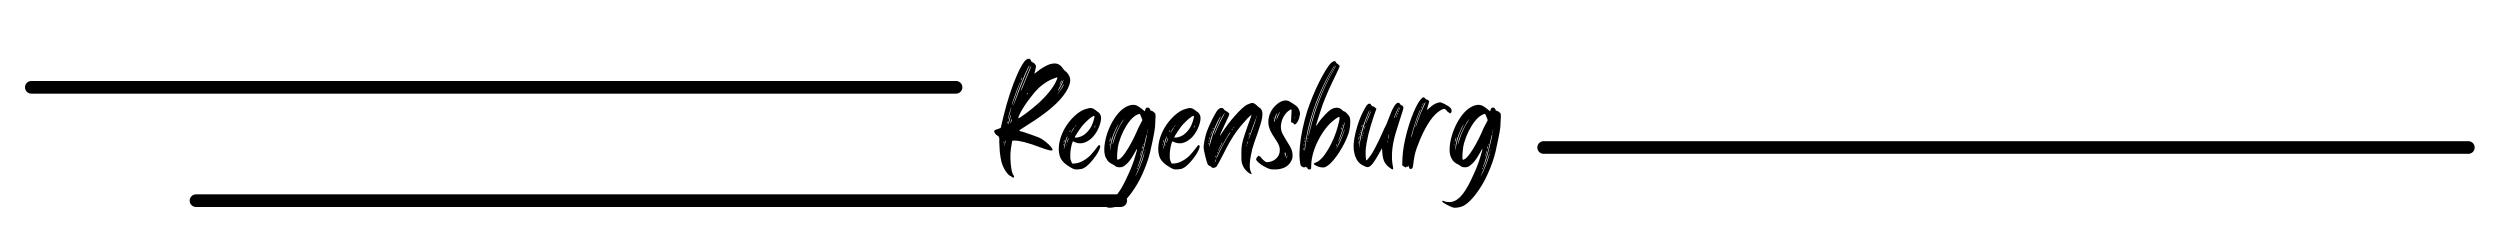<svg xmlns="http://www.w3.org/2000/svg" xmlns:xlink="http://www.w3.org/1999/xlink" width="7559" zoomAndPan="magnify" viewBox="0 0 5669.25 567" height="756" preserveAspectRatio="xMidYMid meet" version="1.0"><defs><g/><clipPath id="90e683fbb2"><path d="M 56.684 183.66 L 2182.461 183.66 L 2182.461 212.371 L 56.684 212.371 Z M 56.684 183.66 " clip-rule="nonzero"/></clipPath><clipPath id="ca487257a2"><path d="M 71.039 183.66 L 2168.035 183.66 C 2175.961 183.66 2182.387 190.086 2182.387 198.016 C 2182.387 205.941 2175.961 212.371 2168.035 212.371 L 71.039 212.371 C 63.113 212.371 56.684 205.941 56.684 198.016 C 56.684 190.086 63.113 183.66 71.039 183.66 Z M 71.039 183.66 " clip-rule="nonzero"/></clipPath><clipPath id="72d5034551"><path d="M 3486.152 320.133 L 5611.93 320.133 L 5611.93 348.844 L 3486.152 348.844 Z M 3486.152 320.133 " clip-rule="nonzero"/></clipPath><clipPath id="e12d6fa32f"><path d="M 3500.508 320.133 L 5597.5 320.133 C 5605.43 320.133 5611.855 326.559 5611.855 334.488 C 5611.855 342.418 5605.43 348.844 5597.5 348.844 L 3500.508 348.844 C 3492.578 348.844 3486.152 342.418 3486.152 334.488 C 3486.152 326.559 3492.578 320.133 3500.508 320.133 Z M 3500.508 320.133 " clip-rule="nonzero"/></clipPath><clipPath id="3ce71a454e"><path d="M 430.121 440.68 L 2555.898 440.68 L 2555.898 469.391 L 430.121 469.391 Z M 430.121 440.68 " clip-rule="nonzero"/></clipPath><clipPath id="0dcbc570da"><path d="M 444.477 440.68 L 2541.469 440.68 C 2549.398 440.68 2555.824 447.109 2555.824 455.035 C 2555.824 462.965 2549.398 469.391 2541.469 469.391 L 444.477 469.391 C 436.547 469.391 430.121 462.965 430.121 455.035 C 430.121 447.109 436.547 440.68 444.477 440.68 Z M 444.477 440.68 " clip-rule="nonzero"/></clipPath></defs><g clip-path="url(#90e683fbb2)"><g clip-path="url(#ca487257a2)"><path fill="#000000" d="M 56.684 183.66 L 2182.352 183.66 L 2182.352 212.371 L 56.684 212.371 Z M 56.684 183.66 " fill-opacity="1" fill-rule="nonzero"/></g></g><g fill="#000000" fill-opacity="1"><g transform="translate(2256.971, 380.828)"><g><path d="M 73.781 -97.875 C 64.145 -91.852 58.32 -88.086 56.312 -86.578 C 54.312 -85.078 54.016 -84.125 55.422 -83.719 C 57.023 -83.52 59.832 -82.77 63.844 -81.469 C 67.863 -80.164 72.281 -78.66 77.094 -76.953 C 81.914 -75.242 86.484 -73.633 90.797 -72.125 C 95.117 -70.625 98.285 -69.367 100.297 -68.359 C 103.305 -66.953 106.617 -64.941 110.234 -62.328 C 113.848 -59.723 117.207 -56.961 120.312 -54.047 C 123.426 -51.141 125.883 -48.43 127.688 -45.922 C 129.5 -43.41 130.207 -41.656 129.812 -40.656 C 128.602 -38.051 119.363 -40.062 102.094 -46.688 C 88.445 -51.906 76.5 -55.816 66.25 -58.422 C 56.008 -61.035 48.18 -62.242 42.766 -62.047 L 38.547 -61.734 L 37.047 -53.609 C 36.242 -48.785 35.641 -44.867 35.234 -41.859 C 34.836 -38.848 34.586 -35.938 34.484 -33.125 C 34.379 -30.312 34.328 -26.598 34.328 -21.984 C 34.535 -13.754 35.238 -5.926 36.438 1.5 C 37.645 8.938 39.254 13.859 41.266 16.266 C 42.672 18.273 43.07 19.781 42.469 20.781 C 41.664 21.582 40.961 21.984 40.359 21.984 C 39.754 21.984 38.648 21.281 37.047 19.875 C 36.242 19.27 35.441 18.719 34.641 18.219 C 33.836 17.719 33.234 17.469 32.828 17.469 C 32.023 17.469 30.266 15.859 27.547 12.641 C 24.836 9.43 22.484 6.02 20.484 2.406 C 17.473 -3.207 15.266 -8.828 13.859 -14.453 C 12.453 -20.078 11.242 -27.609 10.234 -37.047 C 10.035 -41.66 9.785 -46.227 9.484 -50.75 C 9.18 -55.27 9.031 -58.332 9.031 -59.938 C 9.438 -64.145 9.285 -67.254 8.578 -69.266 C 7.879 -71.273 6.426 -72.781 4.219 -73.781 C 2.207 -74.789 0.551 -76.398 -0.75 -78.609 C -2.051 -80.816 -2.602 -82.625 -2.406 -84.031 C -2.008 -85.227 -0.805 -86.129 1.203 -86.734 C 2.004 -86.93 3.109 -87.281 4.516 -87.781 C 5.922 -88.289 7.125 -88.742 8.125 -89.141 L 12.344 -90.656 L 18.062 -114.75 C 22.488 -133.219 27.461 -150.883 32.984 -167.75 C 38.504 -184.613 44.176 -199.52 50 -212.469 C 55.82 -225.426 61.141 -235.016 65.953 -241.234 C 69.367 -245.254 72.484 -247.414 75.297 -247.719 C 78.109 -248.02 80.016 -246.461 81.016 -243.047 C 81.816 -241.035 82.422 -240.234 82.828 -240.641 C 83.629 -241.441 84.031 -241.238 84.031 -240.031 C 84.031 -239.227 84.531 -238.828 85.531 -238.828 C 86.531 -239.023 87.883 -238.07 89.594 -235.969 C 91.301 -233.863 92.254 -232.207 92.453 -231 C 92.453 -230.395 92.25 -229.188 91.844 -227.375 C 91.445 -225.57 91.051 -223.566 90.656 -221.359 C 90.051 -219.348 89.547 -217.641 89.141 -216.234 C 88.742 -214.836 88.645 -214.035 88.844 -213.828 C 88.844 -213.828 89.441 -214.227 90.641 -215.031 C 91.848 -215.832 93.156 -216.836 94.562 -218.047 C 98.582 -221.461 103.398 -224.828 109.016 -228.141 C 114.641 -231.453 119.258 -233.707 122.875 -234.906 C 129.906 -237.125 135.828 -237.531 140.641 -236.125 C 145.461 -234.719 149.781 -231.102 153.594 -225.281 C 154.395 -224.07 155.348 -222.863 156.453 -221.656 C 157.555 -220.457 158.508 -219.656 159.312 -219.25 C 161.52 -217.844 163.781 -215.234 166.094 -211.422 C 168.406 -207.609 169.66 -204.395 169.859 -201.781 C 170.66 -193.551 167.395 -183.66 160.062 -172.109 C 152.738 -160.566 142.25 -148.973 128.594 -137.328 C 121.77 -131.305 113.438 -124.781 103.594 -117.75 C 93.758 -110.727 83.82 -104.102 73.781 -97.875 Z M 18.969 -56.625 C 19.57 -57.227 19.473 -58.031 18.672 -59.031 C 18.266 -60.238 18.062 -59.938 18.062 -58.125 C 18.469 -56.914 18.77 -56.414 18.969 -56.625 Z M 22.281 -55.109 C 22.488 -56.922 22.691 -58.531 22.891 -59.938 C 23.086 -61.344 23.188 -62.145 23.188 -62.344 C 23.188 -62.539 23.086 -62.586 22.891 -62.484 C 22.691 -62.391 22.488 -62.141 22.281 -61.734 C 22.082 -61.535 21.883 -60.68 21.688 -59.172 C 21.488 -57.672 21.391 -56.117 21.391 -54.516 L 21.078 -48.484 Z M 154.203 -186.422 C 155.398 -189.234 155.75 -190.438 155.25 -190.031 C 154.75 -189.633 153.598 -187.727 151.797 -184.312 C 150.984 -182.707 149.625 -180.445 147.719 -177.531 C 145.812 -174.625 144.055 -171.969 142.453 -169.562 C 140.242 -166.344 139.289 -164.938 139.594 -165.344 C 139.895 -165.75 141.551 -167.859 144.562 -171.672 C 146.77 -174.68 148.879 -177.641 150.891 -180.547 C 152.898 -183.461 154.004 -185.422 154.203 -186.422 Z M 147.578 -193.047 C 146.172 -189.641 145.617 -187.883 145.922 -187.781 C 146.223 -187.676 147.078 -189.332 148.484 -192.75 C 150.285 -195.758 150.883 -197.566 150.281 -198.172 C 149.883 -198.566 148.984 -196.859 147.578 -193.047 Z M 152.094 -195.453 C 151.289 -193.848 150.188 -191.539 148.781 -188.531 C 147.375 -185.52 145.969 -182.91 144.562 -180.703 C 142.957 -177.492 142.004 -175.535 141.703 -174.828 C 141.398 -174.129 141.852 -174.484 143.062 -175.891 C 143.863 -176.891 144.969 -178.539 146.375 -180.844 C 147.781 -183.156 148.984 -185.414 149.984 -187.625 C 152.598 -192.445 154.102 -196.16 154.5 -198.766 C 154.695 -199.773 154.547 -199.926 154.047 -199.219 C 153.547 -198.52 152.895 -197.266 152.094 -195.453 Z M 117.766 -195.766 C 110.734 -191.547 104.457 -186.875 98.938 -181.75 C 93.414 -176.633 87.344 -169.66 80.719 -160.828 C 75.5 -154.203 70.676 -147.523 66.25 -140.797 C 61.832 -134.066 58.367 -128.141 55.859 -123.016 C 53.359 -117.898 52.109 -114.441 52.109 -112.641 C 52.109 -112.035 53.766 -112.785 57.078 -114.891 C 60.391 -117.004 64.453 -119.867 69.266 -123.484 C 74.086 -127.098 79.055 -130.961 84.172 -135.078 C 89.297 -139.191 93.766 -142.957 97.578 -146.375 C 107.816 -155.812 116.551 -165.098 123.781 -174.234 C 131.008 -183.367 136.227 -191.953 139.438 -199.984 C 140.844 -202.992 141.348 -204.695 140.953 -205.094 C 140.547 -205.5 139.035 -205.25 136.422 -204.344 C 133.816 -203.438 130.805 -202.227 127.391 -200.719 C 123.984 -199.219 120.773 -197.566 117.766 -195.766 Z M 71.672 -168.359 C 71.273 -167.148 71.273 -166.547 71.672 -166.547 C 71.672 -166.547 71.875 -166.742 72.281 -167.141 C 72.688 -167.547 72.988 -167.953 73.188 -168.359 C 73.789 -169.555 73.789 -170.156 73.188 -170.156 C 72.582 -170.156 72.078 -169.555 71.672 -168.359 Z M 81.312 -231 C 81.113 -231.195 80.109 -229.391 78.297 -225.578 C 76.492 -221.766 74.488 -217.047 72.281 -211.422 C 66.258 -197.172 62.242 -187.43 60.234 -182.203 C 58.223 -176.984 57.52 -174.578 58.125 -174.984 C 58.531 -175.18 59.484 -177.035 60.984 -180.547 C 62.492 -184.066 64.148 -188.133 65.953 -192.75 C 67.961 -197.363 70.07 -202.379 72.281 -207.797 C 74.488 -213.223 76.195 -217.344 77.406 -220.156 C 78.602 -222.969 79.602 -225.426 80.406 -227.531 C 81.219 -229.645 81.52 -230.801 81.312 -231 Z M 58.734 -201.484 C 58.129 -199.078 57.828 -197.875 57.828 -197.875 C 58.223 -197.875 58.926 -199.078 59.938 -201.484 C 60.539 -203.891 60.738 -205.094 60.531 -205.094 C 59.926 -205.094 59.328 -203.891 58.734 -201.484 Z M 27.109 -101.5 C 27.711 -102.695 28.016 -103.801 28.016 -104.812 C 28.016 -105.207 27.91 -105.305 27.703 -105.109 C 27.504 -104.91 27.203 -104.508 26.797 -103.906 C 26.398 -102.695 26.203 -101.691 26.203 -100.891 C 26.203 -100.691 26.301 -100.641 26.5 -100.734 C 26.695 -100.836 26.898 -101.094 27.109 -101.5 Z M 32.828 -109.031 C 34.43 -114.445 35.234 -118.16 35.234 -120.172 C 35.035 -122.172 33.43 -117.25 30.422 -105.406 C 29.211 -100.188 28.957 -98.078 29.656 -99.078 C 30.363 -100.086 31.422 -103.406 32.828 -109.031 Z M 37.047 -106.312 C 37.648 -109.52 37.848 -111.227 37.641 -111.438 C 37.441 -111.832 36.891 -110.676 35.984 -107.969 C 35.086 -105.258 34.641 -103.398 34.641 -102.391 C 34.836 -100.785 35.641 -102.094 37.047 -106.312 Z M 32.828 -123.172 C 35.035 -130.805 36.238 -135.328 36.438 -136.734 C 36.645 -138.141 36.242 -137.438 35.234 -134.625 C 34.629 -133.219 33.773 -130.656 32.672 -126.938 C 31.566 -123.227 30.613 -119.719 29.812 -116.406 C 29.008 -113.094 28.609 -111.133 28.609 -110.531 C 28.609 -109.727 28.91 -110.129 29.516 -111.734 C 30.117 -113.336 31.223 -117.148 32.828 -123.172 Z M 37.641 -142.453 C 37.641 -142.254 38.344 -144.062 39.75 -147.875 C 41.156 -151.688 42.863 -156.406 44.875 -162.031 C 46.883 -167.852 48.844 -173.422 50.75 -178.734 C 52.656 -184.055 54.008 -187.625 54.812 -189.438 C 55.613 -191.445 56.266 -193.102 56.766 -194.406 C 57.273 -195.707 57.426 -196.359 57.219 -196.359 C 57.02 -196.359 56.164 -194.648 54.656 -191.234 C 53.156 -187.828 51.453 -183.516 49.547 -178.297 C 47.641 -173.078 45.727 -167.852 43.812 -162.625 C 41.906 -157.406 40.348 -152.891 39.141 -149.078 C 37.941 -145.266 37.441 -143.055 37.641 -142.453 Z M 45.484 -156 C 41.867 -144.957 40.41 -140.039 41.109 -141.25 C 41.805 -142.457 44.367 -149.18 48.797 -161.422 C 50.598 -166.648 52.801 -172.523 55.406 -179.047 C 58.02 -185.566 60.629 -192.086 63.234 -198.609 C 65.848 -205.141 68.258 -210.961 70.469 -216.078 C 72.676 -221.203 74.383 -224.973 75.594 -227.391 C 76.395 -228.797 76.945 -230 77.25 -231 C 77.551 -232 77.602 -232.5 77.406 -232.5 C 77 -232.5 75.891 -230.691 74.078 -227.078 C 72.273 -223.461 70.066 -218.742 67.453 -212.922 C 64.848 -207.098 62.191 -200.723 59.484 -193.797 C 56.773 -186.867 54.164 -180.094 51.656 -173.469 C 49.145 -166.844 47.086 -161.02 45.484 -156 Z M 45.484 -156 "/></g></g></g><g fill="#000000" fill-opacity="1"><g transform="translate(2401.536, 380.828)"><g><path d="M 62.047 -134.016 C 66.859 -135.629 70.719 -136.18 73.625 -135.672 C 76.539 -135.172 79.805 -133.516 83.422 -130.703 C 86.836 -127.691 88.848 -126.188 89.453 -126.188 C 89.848 -126.188 90.953 -124.883 92.766 -122.281 C 95.367 -118.664 96.02 -113.395 94.719 -106.469 C 93.414 -99.539 90.852 -92.41 87.031 -85.078 C 83.219 -77.754 78.602 -71.68 73.188 -66.859 C 59.531 -54.816 45.875 -52.609 32.219 -60.234 C 31.625 -60.641 30.82 -59.332 29.812 -56.312 C 28.812 -53.301 27.91 -49.633 27.109 -45.312 C 26.305 -41 25.801 -36.938 25.594 -33.125 C 25.395 -27.707 25.395 -23.992 25.594 -21.984 C 25.801 -19.973 26.406 -17.766 27.406 -15.359 L 29.812 -9.938 L 36.75 -10.234 C 41.969 -10.641 47.688 -12.5 53.906 -15.812 C 60.133 -19.125 65.859 -23.391 71.078 -28.609 C 73.285 -31.016 75.742 -33.82 78.453 -37.031 C 81.16 -40.25 83.219 -42.863 84.625 -44.875 C 88.039 -50.094 90.352 -52.398 91.562 -51.797 C 93.363 -51.191 93.863 -49.285 93.062 -46.078 C 92.258 -42.867 90.5 -38.953 87.781 -34.328 C 85.07 -29.711 81.859 -25.047 78.141 -20.328 C 74.43 -15.609 70.617 -11.344 66.703 -7.531 C 62.797 -3.719 59.133 -1.004 55.719 0.609 C 54.312 1.41 52.504 2.008 50.297 2.406 C 48.086 2.812 45.676 3.113 43.062 3.312 C 39.25 3.508 36.539 3.406 34.938 3 C 33.332 2.602 30.219 1.102 25.594 -1.5 C 14.551 -7.926 7.223 -14.754 3.609 -21.984 C 0.398 -29.016 -0.953 -37.297 -0.453 -46.828 C 0.047 -56.367 2.352 -66.207 6.469 -76.344 C 10.594 -86.488 16.164 -95.977 23.188 -104.812 C 29.414 -112.438 35.691 -118.707 42.016 -123.625 C 48.336 -128.551 55.016 -132.016 62.047 -134.016 Z M 9.938 -51.797 C 10.539 -52.398 10.539 -53.102 9.938 -53.906 C 9.539 -55.113 9.344 -54.914 9.344 -53.312 C 9.344 -51.906 9.539 -51.398 9.938 -51.797 Z M 10.547 -58.422 C 10.547 -57.422 10.945 -57.625 11.75 -59.031 C 11.945 -59.633 12.145 -60.336 12.344 -61.141 C 12.551 -61.941 12.656 -62.539 12.656 -62.938 C 12.656 -64.145 12.352 -63.945 11.75 -62.344 C 10.945 -60.738 10.547 -59.43 10.547 -58.422 Z M 11.141 -45.172 C 10.941 -42.566 10.891 -41.363 10.984 -41.562 C 11.086 -41.758 11.539 -43.566 12.344 -46.984 C 12.75 -48.992 13.352 -51.551 14.156 -54.656 C 14.957 -57.77 15.758 -60.531 16.562 -62.938 C 18.164 -67.562 18.969 -70.426 18.969 -71.531 C 18.969 -72.633 18.266 -71.477 16.859 -68.062 C 15.66 -65.25 14.508 -61.582 13.406 -57.062 C 12.301 -52.551 11.547 -48.586 11.141 -45.172 Z M 16.859 -50.594 C 17.266 -51 17.266 -51.703 16.859 -52.703 C 16.461 -53.91 16.266 -53.711 16.266 -52.109 C 16.266 -50.703 16.461 -50.195 16.859 -50.594 Z M 21.688 -67.469 C 21.883 -68.875 21.43 -68.219 20.328 -65.5 C 19.223 -62.789 18.469 -60.332 18.062 -58.125 C 17.863 -56.719 17.863 -56.164 18.062 -56.469 C 18.27 -56.77 18.773 -57.926 19.578 -59.938 C 20.984 -63.75 21.688 -66.258 21.688 -67.469 Z M 37.641 -96.375 C 36.441 -95.164 35.844 -94.461 35.844 -94.266 C 35.844 -93.266 36.645 -93.867 38.25 -96.078 C 38.852 -97.078 39.156 -97.578 39.156 -97.578 C 39.156 -97.578 38.648 -97.176 37.641 -96.375 Z M 25.297 -83.719 C 26.098 -85.125 26.301 -85.828 25.906 -85.828 C 25.695 -85.828 25.094 -85.125 24.094 -83.719 C 23.488 -82.113 23.285 -81.312 23.484 -81.312 C 24.086 -81.312 24.691 -82.113 25.297 -83.719 Z M 31.625 -86.141 C 34.438 -90.555 35.336 -92.461 34.328 -91.859 C 33.734 -91.453 32.781 -90.145 31.469 -87.938 C 30.164 -85.727 29.008 -83.672 28 -81.766 C 27 -79.859 26.598 -78.906 26.797 -78.906 C 27.004 -78.906 27.555 -79.609 28.453 -81.016 C 29.359 -82.422 30.414 -84.129 31.625 -86.141 Z M 82.828 -95.469 C 82.828 -96.875 82.02 -95.973 80.406 -92.766 C 79.812 -91.359 79.562 -90.656 79.656 -90.656 C 79.758 -90.656 80.211 -91.156 81.016 -92.156 C 82.223 -93.758 82.828 -94.863 82.828 -95.469 Z M 80.109 -117.766 C 79.504 -118.566 77.492 -117.812 74.078 -115.5 C 70.672 -113.188 66.957 -110.125 62.938 -106.312 C 58.926 -102.5 55.316 -98.688 52.109 -94.875 C 49.898 -92.062 47.539 -88.742 45.031 -84.922 C 42.52 -81.109 40.359 -77.742 38.547 -74.828 C 36.742 -71.922 35.844 -70.172 35.844 -69.578 C 35.844 -68.566 37.598 -68.363 41.109 -68.969 C 44.617 -69.57 47.984 -70.578 51.203 -71.984 C 55.617 -73.984 59.883 -77.141 64 -81.453 C 68.113 -85.773 71.477 -90.648 74.094 -96.078 C 75.289 -98.68 76.441 -101.539 77.547 -104.656 C 78.648 -107.77 79.453 -110.629 79.953 -113.234 C 80.461 -115.848 80.516 -117.359 80.109 -117.766 Z M 80.109 -117.766 "/></g></g></g><g fill="#000000" fill-opacity="1"><g transform="translate(2503.636, 380.828)"><g><path d="M 116.25 -105.719 C 116.25 -101.094 116.047 -96.875 115.641 -93.062 C 115.242 -89.25 114.645 -85.082 113.844 -80.562 C 113.039 -76.039 111.938 -70.367 110.531 -63.547 C 108.52 -53.305 106.609 -44.52 104.797 -37.188 C 102.992 -29.863 101.086 -23.141 99.078 -17.016 C 97.078 -10.891 94.672 -4.414 91.859 2.406 C 88.047 11.645 84.332 19.773 80.719 26.797 C 77.102 33.828 72.785 41.055 67.766 48.484 C 60.734 59.129 53.656 67.914 46.531 74.844 C 39.406 81.77 32.93 86.133 27.109 87.938 C 23.891 88.945 20.473 89.648 16.859 90.047 C 13.242 90.453 10.332 90.352 8.125 89.75 C 6.719 89.344 4.508 88.438 1.5 87.031 C -1.508 85.633 -4.414 84.18 -7.219 82.672 C -10.031 81.16 -12.141 79.906 -13.547 78.906 C -15.754 77.102 -16.609 75.75 -16.109 74.844 C -15.609 73.938 -14.051 74.188 -11.438 75.594 C -9.031 76.801 -5.52 77.406 -0.906 77.406 C 8.133 77.602 16.617 73.734 24.547 65.797 C 32.473 57.867 40.656 45.07 49.094 27.406 C 52.102 20.781 54.461 15.66 56.172 12.047 C 57.879 8.43 59.285 5.27 60.391 2.562 C 61.492 -0.145 62.645 -3.109 63.844 -6.328 C 64.852 -8.535 66.008 -11.645 67.312 -15.656 C 68.613 -19.676 69.867 -23.742 71.078 -27.859 C 72.285 -31.973 73.289 -35.484 74.094 -38.391 C 74.895 -41.305 75.191 -42.863 74.984 -43.062 C 74.785 -43.27 74.035 -42.316 72.734 -40.203 C 71.43 -38.098 69.973 -35.539 68.359 -32.531 C 64.547 -25.5 60.883 -19.82 57.375 -15.5 C 53.863 -11.188 50.398 -7.828 46.984 -5.422 C 44.773 -3.816 42.914 -2.758 41.406 -2.25 C 39.906 -1.75 37.75 -1.5 34.938 -1.5 C 30.719 -1.5 27.707 -2.305 25.906 -3.922 C 23.895 -5.723 21.633 -7.176 19.125 -8.281 C 16.613 -9.383 14.051 -10.988 11.438 -13.094 C 8.832 -15.207 6.328 -18.672 3.922 -23.484 C 1.305 -29.109 0.195 -36.188 0.594 -44.719 C 1 -53.258 2.555 -62.348 5.266 -71.984 C 7.984 -81.617 11.695 -91.004 16.406 -100.141 C 21.125 -109.273 26.492 -117.305 32.516 -124.234 C 38.547 -131.16 44.973 -136.227 51.797 -139.438 C 57.828 -142.25 63.098 -143.453 67.609 -143.047 C 72.129 -142.648 76.598 -140.742 81.016 -137.328 C 82.422 -136.328 83.926 -135.223 85.531 -134.016 C 87.133 -132.816 88.336 -131.816 89.141 -131.016 L 92.453 -128.297 L 93.672 -132.516 C 94.473 -134.523 95.125 -135.727 95.625 -136.125 C 96.125 -136.531 97.176 -136.734 98.781 -136.734 C 100.594 -136.734 101.75 -136.629 102.25 -136.422 C 102.75 -136.223 103 -135.625 103 -134.625 C 103 -133.625 103.398 -133.125 104.203 -133.125 C 104.805 -133.125 105.109 -132.52 105.109 -131.312 C 105.109 -130.906 105.207 -130.5 105.406 -130.094 C 105.613 -129.695 105.816 -129.602 106.016 -129.812 C 107.016 -130.008 108.316 -129.656 109.922 -128.75 C 111.535 -127.844 113.039 -126.688 114.438 -125.281 C 115.445 -124.477 116.102 -123.625 116.406 -122.719 C 116.707 -121.82 116.859 -120.164 116.859 -117.75 C 116.859 -115.344 116.656 -111.332 116.25 -105.719 Z M 88.25 -53.312 C 87.844 -51.906 88.039 -51.398 88.844 -51.797 C 89.25 -52.203 89.25 -52.906 88.844 -53.906 C 88.445 -55.113 88.25 -54.914 88.25 -53.312 Z M 87.938 -48.484 C 87.938 -50.086 87.535 -49.988 86.734 -48.188 C 86.129 -46.176 85.828 -44.617 85.828 -43.516 C 85.828 -42.41 86.129 -42.562 86.734 -43.969 C 87.535 -45.57 87.938 -47.078 87.938 -48.484 Z M 11.75 -51.203 C 12.145 -52.609 12.242 -53.711 12.047 -54.516 C 11.848 -55.117 11.695 -55.316 11.594 -55.109 C 11.488 -54.91 11.438 -54.312 11.438 -53.312 C 11.438 -51.301 11.539 -50.598 11.75 -51.203 Z M 12.344 -59.031 C 12.344 -58.426 12.539 -58.473 12.938 -59.172 C 13.344 -59.879 13.75 -60.938 14.156 -62.344 C 15.156 -65.957 15.656 -68.266 15.656 -69.266 C 15.656 -70.066 15.352 -69.711 14.75 -68.203 C 14.156 -66.703 13.602 -65 13.094 -63.094 C 12.594 -61.188 12.344 -59.832 12.344 -59.031 Z M 15.062 -48.484 C 15.457 -51.297 16.207 -54.859 17.312 -59.172 C 18.414 -63.492 19.473 -67.16 20.484 -70.172 C 21.484 -73.379 22.836 -77.094 24.547 -81.312 C 26.254 -85.531 27.812 -88.945 29.219 -91.562 C 30.625 -94.363 31.578 -96.469 32.078 -97.875 C 32.578 -99.281 32.625 -99.68 32.219 -99.078 C 31.219 -97.68 29.711 -94.973 27.703 -90.953 C 25.703 -86.941 23.742 -82.578 21.828 -77.859 C 19.922 -73.141 18.469 -69.07 17.469 -65.656 C 16.664 -63.039 15.91 -59.875 15.203 -56.156 C 14.504 -52.445 14.055 -49.391 13.859 -46.984 L 13.547 -38.25 Z M 22.281 -61.734 C 23.082 -64.547 24.188 -67.957 25.594 -71.969 C 27 -75.988 28.406 -79.406 29.812 -82.219 C 31.02 -85.227 32.676 -88.789 34.781 -92.906 C 36.895 -97.02 38.852 -100.383 40.656 -103 C 42.258 -105.812 43.41 -107.816 44.109 -109.016 C 44.816 -110.223 44.672 -110.328 43.672 -109.328 C 41.461 -106.516 38.801 -102.242 35.688 -96.516 C 32.57 -90.797 29.66 -84.82 26.953 -78.594 C 24.242 -72.375 22.285 -66.957 21.078 -62.344 C 19.672 -56.719 19.117 -53.852 19.422 -53.75 C 19.723 -53.656 20.676 -56.316 22.281 -61.734 Z M 73.188 -80.109 C 74.383 -83.117 75.883 -86.582 77.688 -90.5 C 79.5 -94.414 81.109 -97.477 82.516 -99.688 L 87.031 -108.422 L 84.328 -115.656 C 82.723 -120.27 81.316 -122.578 80.109 -122.578 C 79.504 -122.578 78.445 -122.273 76.938 -121.672 C 75.438 -121.066 73.883 -120.266 72.281 -119.266 C 67.457 -116.453 62.586 -111.93 57.672 -105.703 C 52.754 -99.484 48.188 -92.156 43.969 -83.719 C 39.75 -75.289 36.238 -66.258 33.438 -56.625 C 32.426 -52.801 31.672 -49.082 31.172 -45.469 C 30.672 -41.863 30.219 -37.445 29.812 -32.219 C 29.414 -24.188 29.566 -19.719 30.266 -18.812 C 30.973 -17.914 33.332 -18.875 37.344 -21.688 C 40.156 -23.895 43.617 -27.957 47.734 -33.875 C 51.848 -39.801 56.164 -46.828 60.688 -54.953 C 65.207 -63.086 69.375 -71.473 73.188 -80.109 Z M 85.531 -40.062 C 85.531 -40.863 84.828 -38.953 83.422 -34.328 C 82.016 -29.516 81.312 -26.602 81.312 -25.594 C 81.312 -25 81.66 -25.805 82.359 -28.016 C 83.066 -30.223 83.82 -32.629 84.625 -35.234 C 85.426 -37.848 85.727 -39.457 85.531 -40.062 Z M 75.297 0.297 C 74.691 1.098 74.391 2.004 74.391 3.016 C 74.391 3.41 74.691 3.207 75.297 2.406 C 76.098 1.207 76.5 0.305 76.5 -0.297 C 76.5 -0.703 76.395 -0.852 76.188 -0.75 C 75.988 -0.656 75.691 -0.305 75.297 0.297 Z M 87.031 -17.469 C 88.438 -21.477 89.539 -24.938 90.344 -27.844 C 91.156 -30.758 91.457 -32.32 91.25 -32.531 C 91.051 -32.727 90.703 -32.223 90.203 -31.016 C 89.703 -29.816 89.25 -28.312 88.844 -26.5 C 87.238 -21.281 85.031 -15.004 82.219 -7.672 C 79.406 -0.348 76.895 5.617 74.688 10.234 C 71.875 16.66 70.664 19.672 71.062 19.266 C 71.469 18.867 73.281 15.359 76.5 8.734 C 78.102 5.523 79.91 1.363 81.922 -3.75 C 83.93 -8.875 85.633 -13.445 87.031 -17.469 Z M 92.156 -34.641 C 92.562 -35.035 92.562 -35.738 92.156 -36.75 C 91.758 -37.945 91.562 -37.742 91.562 -36.141 C 91.562 -34.734 91.758 -34.234 92.156 -34.641 Z M 93.359 -39.156 C 93.766 -39.551 93.766 -40.254 93.359 -41.266 C 92.961 -42.461 92.766 -42.258 92.766 -40.656 C 92.766 -39.25 92.961 -38.75 93.359 -39.156 Z M 81.625 -13.547 C 83.227 -17.766 84.93 -23.285 86.734 -30.109 C 88.547 -36.941 90.301 -43.82 92 -50.75 C 93.707 -57.676 95.062 -63.547 96.062 -68.359 C 97.07 -73.18 97.379 -75.797 96.984 -76.203 C 96.773 -76.398 96.27 -74.891 95.469 -71.672 C 94.664 -68.461 93.766 -64.551 92.766 -59.938 C 91.555 -53.906 90.098 -47.629 88.391 -41.109 C 86.68 -34.586 84.973 -28.516 83.266 -22.891 C 81.566 -17.266 80.113 -12.75 78.906 -9.344 C 77.301 -5.727 76.5 -3.414 76.5 -2.406 C 76.5 -0.395 78.207 -4.109 81.625 -13.547 Z M 97.875 -78.906 C 98.281 -79.707 98.281 -80.613 97.875 -81.625 C 97.477 -82.82 97.281 -82.316 97.281 -80.109 C 97.281 -79.305 97.328 -78.801 97.422 -78.594 C 97.523 -78.395 97.676 -78.5 97.875 -78.906 Z M 99.078 -84.031 C 99.484 -84.426 99.484 -85.129 99.078 -86.141 C 98.68 -87.336 98.484 -87.133 98.484 -85.531 C 98.484 -84.926 98.531 -84.473 98.625 -84.172 C 98.727 -83.867 98.879 -83.82 99.078 -84.031 Z M 99.078 -84.031 "/></g></g></g><g fill="#000000" fill-opacity="1"><g transform="translate(2627.119, 380.828)"><g><path d="M 62.047 -134.016 C 66.859 -135.629 70.719 -136.18 73.625 -135.672 C 76.539 -135.172 79.805 -133.516 83.422 -130.703 C 86.836 -127.691 88.848 -126.188 89.453 -126.188 C 89.848 -126.188 90.953 -124.883 92.766 -122.281 C 95.367 -118.664 96.02 -113.395 94.719 -106.469 C 93.414 -99.539 90.852 -92.41 87.031 -85.078 C 83.219 -77.754 78.602 -71.68 73.188 -66.859 C 59.531 -54.816 45.875 -52.609 32.219 -60.234 C 31.625 -60.641 30.82 -59.332 29.812 -56.312 C 28.812 -53.301 27.91 -49.633 27.109 -45.312 C 26.305 -41 25.801 -36.938 25.594 -33.125 C 25.395 -27.707 25.395 -23.992 25.594 -21.984 C 25.801 -19.973 26.406 -17.766 27.406 -15.359 L 29.812 -9.938 L 36.75 -10.234 C 41.969 -10.641 47.688 -12.5 53.906 -15.812 C 60.133 -19.125 65.859 -23.391 71.078 -28.609 C 73.285 -31.016 75.742 -33.82 78.453 -37.031 C 81.16 -40.25 83.219 -42.863 84.625 -44.875 C 88.039 -50.094 90.352 -52.398 91.562 -51.797 C 93.363 -51.191 93.863 -49.285 93.062 -46.078 C 92.258 -42.867 90.5 -38.953 87.781 -34.328 C 85.07 -29.711 81.859 -25.047 78.141 -20.328 C 74.43 -15.609 70.617 -11.344 66.703 -7.531 C 62.797 -3.719 59.133 -1.004 55.719 0.609 C 54.312 1.41 52.504 2.008 50.297 2.406 C 48.086 2.812 45.676 3.113 43.062 3.312 C 39.25 3.508 36.539 3.406 34.938 3 C 33.332 2.602 30.219 1.102 25.594 -1.5 C 14.551 -7.926 7.223 -14.754 3.609 -21.984 C 0.398 -29.016 -0.953 -37.297 -0.453 -46.828 C 0.047 -56.367 2.352 -66.207 6.469 -76.344 C 10.594 -86.488 16.164 -95.977 23.188 -104.812 C 29.414 -112.438 35.691 -118.707 42.016 -123.625 C 48.336 -128.551 55.016 -132.016 62.047 -134.016 Z M 9.938 -51.797 C 10.539 -52.398 10.539 -53.102 9.938 -53.906 C 9.539 -55.113 9.344 -54.914 9.344 -53.312 C 9.344 -51.906 9.539 -51.398 9.938 -51.797 Z M 10.547 -58.422 C 10.547 -57.422 10.945 -57.625 11.75 -59.031 C 11.945 -59.633 12.145 -60.336 12.344 -61.141 C 12.551 -61.941 12.656 -62.539 12.656 -62.938 C 12.656 -64.145 12.352 -63.945 11.75 -62.344 C 10.945 -60.738 10.547 -59.43 10.547 -58.422 Z M 11.141 -45.172 C 10.941 -42.566 10.891 -41.363 10.984 -41.562 C 11.086 -41.758 11.539 -43.566 12.344 -46.984 C 12.75 -48.992 13.352 -51.551 14.156 -54.656 C 14.957 -57.77 15.758 -60.531 16.562 -62.938 C 18.164 -67.562 18.969 -70.426 18.969 -71.531 C 18.969 -72.633 18.266 -71.477 16.859 -68.062 C 15.66 -65.25 14.508 -61.582 13.406 -57.062 C 12.301 -52.551 11.547 -48.586 11.141 -45.172 Z M 16.859 -50.594 C 17.266 -51 17.266 -51.703 16.859 -52.703 C 16.461 -53.91 16.266 -53.711 16.266 -52.109 C 16.266 -50.703 16.461 -50.195 16.859 -50.594 Z M 21.688 -67.469 C 21.883 -68.875 21.43 -68.219 20.328 -65.5 C 19.223 -62.789 18.469 -60.332 18.062 -58.125 C 17.863 -56.719 17.863 -56.164 18.062 -56.469 C 18.27 -56.77 18.773 -57.926 19.578 -59.938 C 20.984 -63.75 21.688 -66.258 21.688 -67.469 Z M 37.641 -96.375 C 36.441 -95.164 35.844 -94.461 35.844 -94.266 C 35.844 -93.266 36.645 -93.867 38.25 -96.078 C 38.852 -97.078 39.156 -97.578 39.156 -97.578 C 39.156 -97.578 38.648 -97.176 37.641 -96.375 Z M 25.297 -83.719 C 26.098 -85.125 26.301 -85.828 25.906 -85.828 C 25.695 -85.828 25.094 -85.125 24.094 -83.719 C 23.488 -82.113 23.285 -81.312 23.484 -81.312 C 24.086 -81.312 24.691 -82.113 25.297 -83.719 Z M 31.625 -86.141 C 34.438 -90.555 35.336 -92.461 34.328 -91.859 C 33.734 -91.453 32.781 -90.145 31.469 -87.938 C 30.164 -85.727 29.008 -83.672 28 -81.766 C 27 -79.859 26.598 -78.906 26.797 -78.906 C 27.004 -78.906 27.555 -79.609 28.453 -81.016 C 29.359 -82.422 30.414 -84.129 31.625 -86.141 Z M 82.828 -95.469 C 82.828 -96.875 82.02 -95.973 80.406 -92.766 C 79.812 -91.359 79.562 -90.656 79.656 -90.656 C 79.758 -90.656 80.211 -91.156 81.016 -92.156 C 82.223 -93.758 82.828 -94.863 82.828 -95.469 Z M 80.109 -117.766 C 79.504 -118.566 77.492 -117.812 74.078 -115.5 C 70.672 -113.188 66.957 -110.125 62.938 -106.312 C 58.926 -102.5 55.316 -98.688 52.109 -94.875 C 49.898 -92.062 47.539 -88.742 45.031 -84.922 C 42.52 -81.109 40.359 -77.742 38.547 -74.828 C 36.742 -71.922 35.844 -70.172 35.844 -69.578 C 35.844 -68.566 37.598 -68.363 41.109 -68.969 C 44.617 -69.57 47.984 -70.578 51.203 -71.984 C 55.617 -73.984 59.883 -77.141 64 -81.453 C 68.113 -85.773 71.477 -90.648 74.094 -96.078 C 75.289 -98.68 76.441 -101.539 77.547 -104.656 C 78.648 -107.77 79.453 -110.629 79.953 -113.234 C 80.461 -115.848 80.516 -117.359 80.109 -117.766 Z M 80.109 -117.766 "/></g></g></g><g fill="#000000" fill-opacity="1"><g transform="translate(2729.218, 380.828)"><g><path d="M 127.703 -136.125 C 128.297 -136.125 129.5 -134.82 131.312 -132.219 C 133.719 -128.195 134.219 -121.969 132.812 -113.531 C 131.406 -105.102 127.789 -92.957 121.969 -77.094 C 119.164 -69.27 116.859 -62.742 115.047 -57.516 C 113.242 -52.297 111.789 -47.578 110.688 -43.359 C 109.582 -39.148 108.523 -34.332 107.516 -28.906 C 105.711 -20.477 104.812 -12.848 104.812 -6.016 C 104.812 0.805 105.711 5.926 107.516 9.344 C 108.523 11.75 109.078 13.148 109.172 13.547 C 109.273 13.953 108.82 14.156 107.812 14.156 C 107.414 14.156 106.562 13.703 105.25 12.797 C 103.945 11.891 102.492 10.938 100.891 9.938 C 97.68 7.125 95.223 4.613 93.516 2.406 C 91.805 0.195 90.148 -2.812 88.547 -6.625 C 87.742 -8.633 87.141 -10.441 86.734 -12.047 C 86.336 -13.648 86.086 -15.859 85.984 -18.672 C 85.879 -21.484 85.828 -25.703 85.828 -31.328 C 85.828 -36.941 85.926 -41.305 86.125 -44.422 C 86.332 -47.535 86.688 -50.395 87.188 -53 C 87.688 -55.613 88.441 -58.926 89.453 -62.938 C 90.453 -66.551 92.055 -71.672 94.266 -78.297 C 96.473 -84.93 98.582 -91.055 100.594 -96.672 C 102.801 -102.492 104.656 -107.562 106.156 -111.875 C 107.664 -116.195 108.52 -118.562 108.719 -118.969 C 109.125 -120.375 107.867 -119.82 104.953 -117.312 C 102.047 -114.801 98.582 -111.234 94.562 -106.609 C 87.738 -99.18 81.664 -91.906 76.344 -84.781 C 71.02 -77.656 65.848 -69.773 60.828 -61.141 C 55.816 -52.504 50.297 -42.16 44.266 -30.109 C 40.859 -23.285 37.645 -17.16 34.625 -11.734 C 31.613 -6.316 29.91 -3.41 29.516 -3.016 C 27.504 -1.41 25.395 -0.457 23.188 -0.156 C 20.977 0.145 19.27 -0.406 18.062 -1.812 C 16.863 -3.414 15.758 -4.219 14.75 -4.219 C 13.75 -4.219 12.348 -5.117 10.547 -6.922 C 9.742 -7.723 8.785 -9.832 7.672 -13.25 C 6.566 -16.664 5.461 -20.582 4.359 -25 C 3.254 -29.414 2.301 -33.629 1.5 -37.641 C 0.695 -41.66 0.297 -44.773 0.297 -46.984 C 0.297 -50.797 0.945 -56.016 2.25 -62.641 C 3.562 -69.266 5.223 -75.594 7.234 -81.625 C 9.234 -87.238 11.891 -93.609 15.203 -100.734 C 18.516 -107.867 21.828 -114.445 25.141 -120.469 C 28.453 -126.488 31.016 -130.406 32.828 -132.219 C 35.035 -134.426 37.395 -135.68 39.906 -135.984 C 42.414 -136.285 44.273 -135.531 45.484 -133.719 C 46.078 -132.914 46.875 -132.062 47.875 -131.156 C 48.883 -130.258 49.789 -129.609 50.594 -129.203 C 52.602 -128.398 54.461 -127.191 56.172 -125.578 C 57.879 -123.973 58.734 -122.77 58.734 -121.969 C 58.734 -121.77 57.879 -119.66 56.172 -115.641 C 54.461 -111.629 52.301 -107.016 49.688 -101.797 C 45.477 -92.961 42.27 -85.984 40.062 -80.859 C 37.852 -75.742 37.047 -73.188 37.641 -73.188 C 37.641 -73.188 38.094 -73.785 39 -74.984 C 39.906 -76.191 40.758 -77.598 41.562 -79.203 C 45.57 -85.43 50.188 -92.008 55.406 -98.938 C 60.633 -105.863 66.008 -112.438 71.531 -118.656 C 77.051 -124.883 82.219 -130.207 87.031 -134.625 C 91.852 -139.039 95.672 -141.953 98.484 -143.359 C 104.305 -146.172 108.625 -147.473 111.438 -147.266 C 114.25 -147.066 117.66 -144.961 121.672 -140.953 C 124.879 -137.734 126.891 -136.125 127.703 -136.125 Z M 43.375 -59.328 C 43.164 -59.328 42.359 -58.02 40.953 -55.406 C 39.547 -52.801 38.086 -49.992 36.578 -46.984 C 35.078 -43.973 34.031 -41.664 33.438 -40.062 C 32.426 -37.445 32.375 -36.941 33.281 -38.547 C 34.188 -40.148 35.941 -43.566 38.547 -48.797 C 40.148 -51.598 41.406 -54.051 42.312 -56.156 C 43.219 -58.27 43.57 -59.328 43.375 -59.328 Z M 21.984 -90.953 C 21.18 -90.547 20.781 -89.941 20.781 -89.141 C 20.781 -88.336 20.977 -88.035 21.375 -88.234 C 21.781 -88.441 22.188 -88.945 22.594 -89.75 C 22.789 -90.957 22.586 -91.359 21.984 -90.953 Z M 20.484 -86.438 C 20.484 -86.633 20.031 -85.676 19.125 -83.562 C 18.219 -81.457 17.363 -79.25 16.562 -76.938 C 15.758 -74.633 15.359 -73.18 15.359 -72.578 C 15.359 -72.379 15.609 -72.832 16.109 -73.938 C 16.609 -75.039 17.258 -76.598 18.062 -78.609 C 20.07 -83.422 20.879 -86.031 20.484 -86.438 Z M 14.156 -68.969 C 13.352 -67.363 12.953 -66.055 12.953 -65.047 C 12.953 -64.648 13.102 -64.453 13.406 -64.453 C 13.707 -64.453 13.957 -64.852 14.156 -65.656 C 14.352 -66.258 14.551 -66.961 14.75 -67.766 C 14.957 -68.566 15.062 -69.172 15.062 -69.578 C 15.062 -70.773 14.758 -70.57 14.156 -68.969 Z M 11.438 -53.906 C 11.844 -54.312 11.844 -55.016 11.438 -56.016 C 11.039 -57.223 10.844 -57.023 10.844 -55.422 C 10.438 -54.016 10.633 -53.508 11.438 -53.906 Z M 12.344 -59.625 C 13.145 -60.031 13.25 -60.734 12.656 -61.734 C 12.051 -62.742 11.75 -62.547 11.75 -61.141 C 11.75 -59.734 11.945 -59.227 12.344 -59.625 Z M 21.984 -78.297 C 22.984 -81.109 24.586 -85.023 26.797 -90.047 C 29.004 -95.066 31.113 -99.785 33.125 -104.203 C 37.145 -112.43 39.004 -116.75 38.703 -117.156 C 38.398 -117.562 36.141 -113.645 31.922 -105.406 C 28.711 -99.188 25.648 -92.258 22.734 -84.625 C 19.828 -77 17.469 -69.875 15.656 -63.25 C 13.852 -56.625 12.953 -51.703 12.953 -48.484 C 12.953 -47.68 13.203 -48.031 13.703 -49.531 C 14.203 -51.039 14.852 -53.406 15.656 -56.625 C 16.457 -59.832 17.508 -63.547 18.812 -67.766 C 20.125 -71.984 21.18 -75.492 21.984 -78.297 Z M 24.391 -75.891 C 24.391 -75.086 24.738 -75.438 25.438 -76.938 C 26.145 -78.445 27.805 -82.316 30.422 -88.547 C 32.023 -91.961 33.93 -96.023 36.141 -100.734 C 38.348 -105.453 40.352 -109.422 42.156 -112.641 C 45.77 -119.066 47.676 -122.879 47.875 -124.078 C 48.082 -125.285 46.477 -122.977 43.062 -117.156 C 41.258 -114.145 39.301 -110.477 37.188 -106.156 C 35.082 -101.844 33.078 -97.523 31.172 -93.203 C 29.266 -88.891 27.656 -85.125 26.344 -81.906 C 25.039 -78.695 24.391 -76.691 24.391 -75.891 Z M 31.328 -33.734 C 32.328 -34.734 32.625 -35.438 32.219 -35.844 C 31.82 -36.238 31.32 -35.734 30.719 -34.328 C 30.52 -33.523 30.469 -33.07 30.562 -32.969 C 30.664 -32.875 30.922 -33.129 31.328 -33.734 Z M 28.312 -18.062 C 28.707 -19.07 28.852 -19.676 28.75 -19.875 C 28.656 -20.07 28.41 -19.875 28.016 -19.281 C 27.203 -17.875 26.598 -16.266 26.203 -14.453 C 25.598 -12.848 25.695 -12.547 26.5 -13.547 C 27.301 -14.754 27.906 -16.258 28.312 -18.062 Z M 27.703 -25 C 28.504 -26.195 28.906 -27.098 28.906 -27.703 C 28.906 -28.109 28.805 -28.258 28.609 -28.156 C 28.41 -28.062 28.109 -27.711 27.703 -27.109 C 27.098 -26.305 26.797 -25.398 26.797 -24.391 C 26.797 -23.992 27.098 -24.195 27.703 -25 Z M 54.812 -70.781 C 58.02 -75.789 59.926 -78.75 60.531 -79.656 C 61.133 -80.562 61.238 -81.016 60.844 -81.016 C 60.238 -81.016 58.781 -79.156 56.469 -75.438 C 54.156 -71.727 51.441 -67.062 48.328 -61.438 C 45.223 -55.812 42.164 -50.141 39.156 -44.422 C 36.145 -38.703 33.68 -33.734 31.766 -29.516 C 29.859 -25.297 28.906 -22.785 28.906 -21.984 C 29.312 -21.18 30.016 -22.188 31.016 -25 C 31.422 -26 32.676 -28.609 34.781 -32.828 C 36.895 -37.047 39.055 -41.461 41.266 -46.078 C 43.672 -50.691 46.176 -55.457 48.781 -60.375 C 51.395 -65.301 53.406 -68.77 54.812 -70.781 Z M 65.953 -87.641 C 67.16 -89.242 66.961 -89.445 65.359 -88.25 C 64.148 -87.039 63.547 -86.336 63.547 -86.141 C 63.547 -85.129 64.348 -85.629 65.953 -87.641 Z M 69.266 -92.453 C 70.066 -93.461 70.469 -93.969 70.469 -93.969 C 70.469 -93.969 69.969 -93.566 68.969 -92.766 C 67.562 -91.754 66.859 -91.051 66.859 -90.656 C 66.859 -89.645 67.66 -90.242 69.266 -92.453 Z M 103.609 -78.906 C 102.797 -77.695 102.391 -76.691 102.391 -75.891 C 102.391 -75.086 102.797 -75.289 103.609 -76.5 C 104.41 -77.695 104.812 -78.703 104.812 -79.516 C 104.812 -80.316 104.41 -80.113 103.609 -78.906 Z M 98.484 -49.391 C 99.086 -49.992 99.086 -50.695 98.484 -51.5 C 98.078 -52.707 97.875 -52.504 97.875 -50.891 C 97.875 -49.492 98.078 -48.992 98.484 -49.391 Z M 99.984 -55.422 C 100.785 -57.023 101.188 -58.328 101.188 -59.328 C 101.188 -60.336 100.785 -60.141 99.984 -58.734 C 99.785 -58.129 99.582 -57.426 99.375 -56.625 C 99.176 -55.82 99.078 -55.219 99.078 -54.812 C 99.078 -53.812 99.379 -54.016 99.984 -55.422 Z M 118.969 -110.531 C 119.77 -113.344 119.816 -114.094 119.109 -112.781 C 118.41 -111.477 117.156 -108.219 115.344 -103 C 114.344 -100.383 113.039 -96.867 111.438 -92.453 C 109.832 -88.035 108.426 -84.125 107.219 -80.719 C 105.812 -77.301 104.602 -73.984 103.594 -70.766 C 102.594 -67.555 101.992 -65.453 101.797 -64.453 C 101.598 -63.648 102.051 -64.551 103.156 -67.156 C 104.258 -69.77 105.613 -73.18 107.219 -77.391 C 108.82 -81.609 110.477 -86.078 112.188 -90.797 C 113.895 -95.516 115.398 -99.68 116.703 -103.297 C 118.004 -106.91 118.758 -109.32 118.969 -110.531 Z M 120.469 -114.75 C 120.875 -115.145 120.875 -115.848 120.469 -116.859 C 120.062 -118.055 119.859 -117.852 119.859 -116.25 C 119.461 -114.844 119.664 -114.344 120.469 -114.75 Z M 120.469 -114.75 "/></g></g></g><g fill="#000000" fill-opacity="1"><g transform="translate(2862.942, 380.828)"><g><path d="M 72.891 -143.359 C 78.711 -139.941 82.523 -134.82 84.328 -128 C 84.93 -125.789 85.18 -123.879 85.078 -122.266 C 84.984 -120.66 84.531 -118.352 83.719 -115.344 C 82.32 -109.727 80.316 -105.266 77.703 -101.953 C 75.086 -98.641 72.977 -97.785 71.375 -99.391 C 70.176 -100.191 70.078 -100.594 71.078 -100.594 C 71.473 -100.594 71.367 -100.789 70.766 -101.188 C 70.172 -101.594 69.367 -101.992 68.359 -102.391 L 64.75 -103.906 L 65.359 -118.359 C 65.754 -122.379 65.953 -125.789 65.953 -128.594 C 65.953 -131.406 65.754 -132.812 65.359 -132.812 C 64.348 -132.812 62.688 -132.008 60.375 -130.406 C 58.07 -128.801 55.914 -126.895 53.906 -124.688 C 48.488 -118.664 44.828 -111.535 42.922 -103.297 C 41.016 -95.066 41.363 -87.641 43.969 -81.016 C 44.57 -79.203 45.875 -76.539 47.875 -73.031 C 49.883 -69.52 51.895 -66.156 53.906 -62.938 C 57.719 -56.914 60.578 -52.148 62.484 -48.641 C 64.398 -45.129 65.758 -42.117 66.562 -39.609 C 67.363 -37.098 67.863 -34.234 68.062 -31.016 C 68.258 -27.203 68.207 -24.492 67.906 -22.891 C 67.613 -21.285 66.766 -19.078 65.359 -16.266 C 59.535 -4.211 48.391 2.312 31.922 3.312 C 25.098 3.719 19.977 3.414 16.562 2.406 C 12.145 1 7.523 -1.102 2.703 -3.906 C -2.109 -6.719 -6.172 -9.629 -9.484 -12.641 C -12.797 -15.66 -14.453 -18.07 -14.453 -19.875 C -14.453 -20.477 -14.148 -21.332 -13.547 -22.438 C -12.953 -23.539 -12.25 -24.492 -11.438 -25.297 C -9.633 -27.703 -8.43 -28.406 -7.828 -27.406 C -7.223 -26.406 -6.52 -25.906 -5.719 -25.906 C -4.914 -26.301 -4.016 -25.395 -3.016 -23.188 C -1.805 -21.383 0.398 -19.176 3.609 -16.562 C 5.816 -14.551 7.422 -13.445 8.422 -13.25 C 9.43 -13.051 11.539 -13.148 14.75 -13.547 C 21.383 -14.555 26.957 -17.27 31.469 -21.688 C 35.988 -26.102 38.551 -31.422 39.156 -37.641 C 39.551 -42.055 39.098 -46.125 37.797 -49.844 C 36.492 -53.562 33.832 -58.43 29.812 -64.453 C 22.988 -74.285 18.367 -82.566 15.953 -89.297 C 13.547 -96.023 12.742 -102.801 13.547 -109.625 C 15.359 -122.676 20.879 -133.52 30.109 -142.156 C 36.141 -147.77 42.066 -151.227 47.891 -152.531 C 53.711 -153.844 58.93 -152.789 63.547 -149.375 C 64.953 -148.57 66.555 -147.566 68.359 -146.359 C 70.172 -145.16 71.68 -144.16 72.891 -143.359 Z M 55.109 -26.203 C 53.91 -24.191 53.312 -22.688 53.312 -21.688 C 53.312 -20.883 53.863 -21.586 54.969 -23.797 C 56.07 -26.004 56.625 -27.508 56.625 -28.312 C 56.625 -29.312 56.117 -28.609 55.109 -26.203 Z M 51.203 -29.516 C 50.191 -25.297 50.289 -24.289 51.5 -26.5 C 52.707 -28.102 53.312 -30.211 53.312 -32.828 C 53.102 -35.035 52.898 -35.938 52.703 -35.531 C 52.504 -35.133 52.004 -33.129 51.203 -29.516 Z M 49.391 -34.328 C 49.191 -34.734 49.039 -34.785 48.938 -34.484 C 48.844 -34.18 48.797 -33.629 48.797 -32.828 C 48.797 -31.016 48.992 -30.516 49.391 -31.328 C 49.797 -32.328 49.797 -33.328 49.391 -34.328 Z M 25.297 -112.344 C 25.703 -112.738 25.703 -113.438 25.297 -114.438 C 24.898 -115.645 24.703 -115.445 24.703 -113.844 C 24.703 -112.438 24.898 -111.938 25.297 -112.344 Z M 28.016 -107.516 C 28.016 -108.117 28.266 -109.375 28.766 -111.281 C 29.266 -113.188 29.914 -115.145 30.719 -117.156 C 31.52 -119.363 32.172 -121.172 32.672 -122.578 C 33.18 -123.984 33.332 -124.688 33.125 -124.688 C 32.926 -124.688 31.922 -123.078 30.109 -119.859 C 29.305 -118.254 28.551 -116.195 27.844 -113.688 C 27.145 -111.176 26.695 -108.969 26.5 -107.062 C 26.301 -105.156 26.504 -104.406 27.109 -104.812 C 27.711 -105.207 28.016 -106.109 28.016 -107.516 Z M 37.641 -122.578 C 38.648 -124.18 39.254 -125.383 39.453 -126.188 C 39.648 -126.988 39.445 -127.086 38.844 -126.484 C 37.445 -124.68 36.094 -122.375 34.781 -119.562 C 33.477 -116.75 32.625 -114.238 32.219 -112.031 L 31.625 -108.125 L 33.125 -112.031 C 33.531 -113.238 34.18 -114.844 35.078 -116.844 C 35.984 -118.852 36.836 -120.766 37.641 -122.578 Z M 73.484 -113.547 C 73.891 -113.941 73.891 -114.645 73.484 -115.656 C 73.086 -116.852 72.891 -116.648 72.891 -115.047 C 72.891 -113.641 73.086 -113.141 73.484 -113.547 Z M 73.484 -113.547 "/></g></g></g><g fill="#000000" fill-opacity="1"><g transform="translate(2948.175, 380.828)"><g><path d="M 36.438 -12.656 C 40.457 -14.051 44.875 -17.359 49.688 -22.578 C 54.508 -27.805 59.227 -34.383 63.844 -42.312 C 68.469 -50.238 72.734 -58.82 76.641 -68.062 C 80.555 -77.301 83.723 -86.738 86.141 -96.375 C 87.941 -103.195 89.039 -108.113 89.438 -111.125 C 89.844 -114.145 89.547 -115.656 88.547 -115.656 C 87.141 -115.656 84.328 -114.098 80.109 -110.984 C 75.891 -107.867 71.773 -104.406 67.766 -100.594 C 59.93 -92.562 52.801 -83.07 46.375 -72.125 C 39.957 -61.188 34.891 -49.992 31.172 -38.547 C 27.453 -27.109 25.492 -16.469 25.297 -6.625 C 25.297 -4.613 25.242 -2.754 25.141 -1.047 C 25.047 0.648 24.898 1.703 24.703 2.109 C 23.891 2.91 22.727 3.359 21.219 3.453 C 19.719 3.555 18.566 3.207 17.766 2.406 C 16.766 1.406 16.266 0.398 16.266 -0.609 C 16.266 -1.609 15.66 -1.805 14.453 -1.203 C 13.453 -0.805 12.953 -1.109 12.953 -2.109 C 12.547 -3.109 12.242 -3.305 12.047 -2.703 C 10.641 -0.703 8.227 -0.703 4.812 -2.703 C 2.812 -3.711 1.555 -4.969 1.047 -6.469 C 0.547 -7.977 -0.102 -12.25 -0.906 -19.281 C -1.707 -27.312 -1.555 -37.297 -0.453 -49.234 C 0.648 -61.18 2.656 -74.082 5.562 -87.938 C 8.477 -101.789 12.047 -115.547 16.266 -129.203 C 19.68 -139.441 23.695 -150.234 28.312 -161.578 C 32.926 -172.922 37.844 -183.812 43.062 -194.25 C 48.281 -204.695 53.301 -213.832 58.125 -221.656 C 62.945 -229.488 67.062 -235.016 70.469 -238.234 C 73.082 -240.441 75.344 -241.742 77.25 -242.141 C 79.156 -242.547 80.41 -241.844 81.016 -240.031 C 81.422 -238.625 83.023 -237.02 85.828 -235.219 C 88.441 -233.406 89.75 -231.898 89.75 -230.703 C 89.75 -230.098 88.742 -227.535 86.734 -223.016 C 84.723 -218.492 82.316 -213.426 79.516 -207.812 C 68.867 -186.32 59.629 -165.441 51.797 -145.172 C 50.598 -141.754 49.094 -137.285 47.281 -131.766 C 45.477 -126.242 43.672 -120.723 41.859 -115.203 C 40.055 -109.68 38.602 -105.008 37.5 -101.188 C 36.395 -97.375 35.941 -95.367 36.141 -95.172 C 36.336 -95.172 37.039 -95.973 38.25 -97.578 C 39.457 -99.18 40.758 -101.086 42.156 -103.297 C 44.969 -107.316 48.234 -111.43 51.953 -115.641 C 55.672 -119.859 59.332 -123.625 62.938 -126.938 C 66.551 -130.25 69.566 -132.508 71.984 -133.719 C 81.816 -138.332 89.848 -137.328 96.078 -130.703 C 97.68 -129.098 98.883 -128.297 99.688 -128.297 C 100.688 -128.297 102.141 -127.441 104.047 -125.734 C 105.961 -124.023 107.77 -122.117 109.469 -120.016 C 111.176 -117.91 112.234 -116.156 112.641 -114.75 C 113.441 -112.539 113.844 -109.227 113.844 -104.812 C 113.844 -100.395 113.488 -95.773 112.781 -90.953 C 112.082 -86.129 111.129 -81.91 109.922 -78.297 C 106.516 -68.266 101.945 -58.129 96.219 -47.891 C 90.5 -37.648 84.426 -28.516 78 -20.484 C 71.57 -12.453 65.648 -6.828 60.234 -3.609 C 58.023 -2.203 56.219 -1.398 54.812 -1.203 C 53.406 -1.004 51.297 -1.004 48.484 -1.203 C 45.078 -1.609 41.312 -2.766 37.188 -4.672 C 33.07 -6.578 31.016 -8.133 31.016 -9.344 C 31.016 -9.738 31.566 -10.238 32.672 -10.844 C 33.773 -11.445 35.031 -12.051 36.438 -12.656 Z M 10.547 -66.859 C 10.547 -65.453 10.742 -64.953 11.141 -65.359 C 11.742 -65.953 11.844 -66.754 11.438 -67.766 C 10.844 -68.766 10.547 -68.461 10.547 -66.859 Z M 7.828 -40.062 C 8.234 -41.457 8.234 -43.062 7.828 -44.875 C 7.629 -45.477 7.531 -45.578 7.531 -45.172 C 7.531 -44.773 7.43 -43.973 7.234 -42.766 C 7.234 -41.555 7.281 -40.703 7.375 -40.203 C 7.477 -39.703 7.629 -39.656 7.828 -40.062 Z M 9.031 -50.594 C 9.438 -51.801 9.438 -53.109 9.031 -54.516 C 8.832 -55.117 8.68 -55.219 8.578 -54.812 C 8.484 -54.406 8.438 -53.602 8.438 -52.406 C 8.438 -51.395 8.484 -50.688 8.578 -50.281 C 8.68 -49.883 8.832 -49.988 9.031 -50.594 Z M 9.641 -60.531 C 9.641 -58.727 9.836 -58.227 10.234 -59.031 C 10.641 -60.031 10.641 -61.035 10.234 -62.047 C 9.836 -62.848 9.641 -62.344 9.641 -60.531 Z M 12.047 -48.484 C 12.648 -54.711 13.906 -62.594 15.812 -72.125 C 17.719 -81.664 20.078 -91.656 22.891 -102.094 C 25.703 -112.539 28.516 -122.18 31.328 -131.016 C 34.734 -140.848 38.844 -151.633 43.656 -163.375 C 48.477 -175.125 53.551 -186.316 58.875 -196.953 C 64.195 -207.598 68.969 -216.336 73.188 -223.172 C 74.789 -225.773 76.145 -227.977 77.25 -229.781 C 78.352 -231.594 78.703 -232.398 78.297 -232.203 C 77.703 -231.797 76.195 -229.688 73.781 -225.875 C 71.375 -222.062 68.711 -217.492 65.797 -212.172 C 62.891 -206.848 60.234 -201.879 57.828 -197.266 C 46.785 -175.379 37.445 -153.039 29.812 -130.25 C 22.188 -107.469 16.566 -85.133 12.953 -63.25 C 10.336 -46.582 9.535 -38.648 10.547 -39.453 C 10.742 -39.453 10.992 -40.352 11.297 -42.156 C 11.598 -43.969 11.848 -46.078 12.047 -48.484 Z M 17.172 -59.031 C 17.566 -60.031 17.566 -61.035 17.172 -62.047 C 16.766 -62.441 16.562 -61.938 16.562 -60.531 C 16.562 -59.125 16.766 -58.625 17.172 -59.031 Z M 18.062 -65.953 C 18.469 -66.961 18.469 -67.969 18.062 -68.969 C 17.664 -69.77 17.469 -69.27 17.469 -67.469 C 17.469 -65.656 17.664 -65.148 18.062 -65.953 Z M 21.688 -81.922 C 22.488 -85.129 23.488 -89.094 24.688 -93.812 C 25.895 -98.531 27.004 -102.797 28.016 -106.609 C 31.629 -119.859 36.094 -133.562 41.406 -147.719 C 46.727 -161.875 52.648 -175.879 59.172 -189.734 C 65.703 -203.586 72.484 -216.336 79.516 -227.984 C 80.316 -228.992 80.867 -229.848 81.172 -230.547 C 81.473 -231.242 81.52 -231.594 81.312 -231.594 C 80.914 -231.594 79.461 -229.484 76.953 -225.266 C 74.441 -221.055 71.578 -215.891 68.359 -209.766 C 65.148 -203.641 62.141 -197.766 59.328 -192.141 C 52.305 -177.484 46.18 -163.477 40.953 -150.125 C 35.734 -136.781 31.316 -123.582 27.703 -110.531 C 26.504 -105.914 25.148 -100.645 23.641 -94.719 C 22.141 -88.789 20.938 -83.617 20.031 -79.203 C 19.125 -74.785 18.672 -72.273 18.672 -71.672 C 18.672 -71.273 18.973 -72.078 19.578 -74.078 C 20.18 -76.086 20.883 -78.703 21.688 -81.922 Z M 81.625 -51.203 C 81.625 -50.398 81.82 -50.098 82.219 -50.297 C 82.625 -50.492 83.023 -51.098 83.422 -52.109 C 83.617 -52.504 83.664 -52.852 83.562 -53.156 C 83.469 -53.457 83.223 -53.406 82.828 -53 C 82.023 -52.602 81.625 -52.004 81.625 -51.203 Z M 101.188 -87.344 C 101.188 -87.738 100.785 -87.031 99.984 -85.219 C 99.18 -83.414 98.281 -81.008 97.281 -78 C 96.27 -75.188 94.758 -71.473 92.75 -66.859 C 90.75 -62.242 88.844 -58.129 87.031 -54.516 C 85.227 -50.898 83.926 -48.086 83.125 -46.078 C 82.32 -44.066 82.117 -43.363 82.516 -43.969 C 82.922 -44.57 83.723 -45.926 84.922 -48.031 C 86.129 -50.145 87.336 -52.406 88.547 -54.812 C 90.148 -57.82 91.906 -61.734 93.812 -66.547 C 95.719 -71.367 97.422 -75.836 98.922 -79.953 C 100.43 -84.078 101.188 -86.539 101.188 -87.344 Z M 95.469 -96.672 C 95.469 -95.266 95.672 -94.766 96.078 -95.172 C 96.68 -95.773 96.781 -96.578 96.375 -97.578 C 95.77 -98.578 95.469 -98.273 95.469 -96.672 Z M 94.266 -90.953 C 93.66 -89.742 93.359 -88.438 93.359 -87.031 C 93.359 -86.031 93.66 -86.234 94.266 -87.641 C 94.867 -88.848 95.172 -90.156 95.172 -91.562 C 95.172 -92.758 94.867 -92.555 94.266 -90.953 Z M 90.656 -71.375 C 87.844 -64.145 86.285 -60.078 85.984 -59.172 C 85.68 -58.273 86.535 -59.734 88.547 -63.547 C 89.547 -65.348 90.695 -67.957 92 -71.375 C 93.312 -74.789 94.367 -77.906 95.172 -80.719 C 99.18 -92.363 101.188 -100.094 101.188 -103.906 C 101.188 -104.508 100.883 -103.805 100.281 -101.797 C 99.688 -99.785 98.883 -97.078 97.875 -93.672 C 97.07 -90.453 95.914 -86.633 94.406 -82.219 C 92.906 -77.801 91.656 -74.188 90.656 -71.375 Z M 90.656 -71.375 "/></g></g></g><g fill="#000000" fill-opacity="1"><g transform="translate(3069.249, 380.828)"><g><path d="M 19.875 -6.625 C 12.852 -10.039 7.582 -16.613 4.062 -26.344 C 0.551 -36.082 -0.5 -46.977 0.906 -59.031 C 2.312 -70.27 4.867 -82.016 8.578 -94.266 C 12.297 -106.516 16.664 -117.555 21.688 -127.391 C 23.289 -130.398 24.895 -133.359 26.5 -136.266 C 28.102 -139.18 29.305 -141.145 30.109 -142.156 C 32.117 -144.363 34.078 -145.566 35.984 -145.766 C 37.891 -145.961 39.25 -144.957 40.062 -142.75 C 41.062 -141.145 41.863 -140.441 42.469 -140.641 C 43.07 -141.047 43.375 -140.848 43.375 -140.047 C 43.375 -138.836 43.773 -138.633 44.578 -139.438 C 45.379 -139.844 46.785 -139.039 48.797 -137.031 L 52.109 -134.328 L 46.375 -118.359 C 35.738 -87.234 29.516 -61.332 27.703 -40.656 C 27.504 -35.031 27.555 -29.707 27.859 -24.688 C 28.16 -19.676 28.711 -17.172 29.516 -17.172 C 29.91 -17.172 30.863 -18.07 32.375 -19.875 C 33.883 -21.688 35.641 -23.895 37.641 -26.5 C 40.055 -29.508 43.02 -34.227 46.531 -40.656 C 50.039 -47.082 53.648 -54.109 57.359 -61.734 C 61.078 -69.367 64.242 -76.297 66.859 -82.516 C 67.859 -84.723 68.859 -86.984 69.859 -89.297 C 70.867 -91.609 71.773 -93.363 72.578 -94.562 C 73.379 -95.77 74.43 -98.031 75.734 -101.344 C 77.047 -104.656 78.305 -107.914 79.516 -111.125 C 88.348 -135.625 95.676 -147.875 101.5 -147.875 C 103.5 -147.875 104.602 -147.172 104.812 -145.766 C 105.207 -144.555 106.613 -143.352 109.031 -142.156 C 111.633 -140.945 113.035 -139.336 113.234 -137.328 C 113.441 -136.523 112.891 -133.816 111.578 -129.203 C 110.273 -124.586 108.617 -119.469 106.609 -113.844 C 101.992 -99.789 98.332 -88.094 95.625 -78.75 C 92.914 -69.414 90.957 -61.234 89.75 -54.203 C 88.539 -47.18 87.738 -39.957 87.344 -32.531 C 87.133 -26.906 87.129 -22.332 87.328 -18.812 C 87.535 -15.301 87.941 -11.738 88.547 -8.125 C 89.547 -3.707 90.047 -0.648 90.047 1.047 C 90.047 2.754 89.547 3.508 88.547 3.312 C 87.535 3.312 85.523 2.109 82.516 -0.297 C 76.898 -4.109 72.785 -8.625 70.172 -13.844 C 67.555 -19.07 65.953 -26.203 65.359 -35.234 L 64.75 -44.578 L 56.625 -30.422 C 49.789 -18.172 44.266 -9.988 40.047 -5.875 C 35.836 -1.758 31.723 -0.703 27.703 -2.703 C 26.898 -3.109 25.695 -3.711 24.094 -4.516 C 22.488 -5.316 21.082 -6.02 19.875 -6.625 Z M 97.281 -115.953 C 98.082 -117.16 98.484 -118.062 98.484 -118.656 C 98.484 -119.457 98.082 -119.258 97.281 -118.062 C 96.676 -117.258 96.375 -116.352 96.375 -115.344 C 96.375 -114.539 96.676 -114.742 97.281 -115.953 Z M 99.688 -121.672 C 100.488 -122.879 100.891 -123.785 100.891 -124.391 C 100.891 -125.191 100.488 -124.988 99.688 -123.781 C 98.883 -122.57 98.484 -121.672 98.484 -121.078 C 98.484 -120.266 98.883 -120.461 99.688 -121.672 Z M 102.094 -127.391 C 102.695 -128.398 103 -129.305 103 -130.109 C 103 -130.91 102.695 -130.707 102.094 -129.5 C 101.289 -128.301 100.891 -127.398 100.891 -126.797 C 100.891 -125.992 101.289 -126.191 102.094 -127.391 Z M 104.203 -135.219 C 103.398 -134.02 103 -133.117 103 -132.516 C 103 -131.711 103.398 -131.914 104.203 -133.125 C 105.004 -134.32 105.406 -135.223 105.406 -135.828 C 105.406 -136.234 105.305 -136.383 105.109 -136.281 C 104.91 -136.176 104.609 -135.82 104.203 -135.219 Z M 92.156 -114.75 C 90.551 -109.125 92.66 -113.141 98.484 -126.797 C 100.086 -130.609 101.391 -133.77 102.391 -136.281 C 103.398 -138.789 103.703 -139.844 103.297 -139.438 C 102.898 -139.039 101.895 -137.133 100.281 -133.719 C 98.676 -130.301 97.07 -126.688 95.469 -122.875 C 93.863 -119.062 92.758 -116.352 92.156 -114.75 Z M 78.609 -68.672 C 78.203 -65.66 78.301 -64.906 78.906 -66.406 C 79.508 -67.914 80.008 -70.477 80.406 -74.094 C 81.219 -77.301 81.219 -78.004 80.406 -76.203 C 79.602 -74.391 79.004 -71.879 78.609 -68.672 Z M 77.406 -61.438 C 77.195 -62.039 77.039 -62.238 76.938 -62.031 C 76.844 -61.832 76.797 -61.234 76.797 -60.234 C 76.797 -59.234 76.844 -58.531 76.938 -58.125 C 77.039 -57.727 77.195 -57.727 77.406 -58.125 C 77.801 -59.332 77.801 -60.438 77.406 -61.438 Z M 20.172 -67.469 C 20.578 -68.469 20.578 -69.367 20.172 -70.172 C 19.773 -71.379 19.578 -70.879 19.578 -68.672 C 19.578 -67.867 19.625 -67.363 19.719 -67.156 C 19.82 -66.957 19.973 -67.062 20.172 -67.469 Z M 21.078 -72.578 C 21.68 -73.18 21.785 -73.883 21.391 -74.688 C 20.785 -75.695 20.484 -75.5 20.484 -74.094 C 20.484 -72.688 20.68 -72.18 21.078 -72.578 Z M 22.281 -77.703 C 22.688 -78.703 22.688 -79.602 22.281 -80.406 C 22.082 -80.812 21.93 -80.91 21.828 -80.703 C 21.734 -80.504 21.688 -80.004 21.688 -79.203 C 21.688 -76.992 21.883 -76.492 22.281 -77.703 Z M 26.5 -93.359 C 27.102 -95.566 27.004 -96.172 26.203 -95.172 C 26.004 -94.766 25.754 -93.957 25.453 -92.75 C 25.148 -91.551 24.898 -90.453 24.703 -89.453 C 24.297 -87.035 24.344 -86.43 24.844 -87.641 C 25.344 -88.848 25.895 -90.754 26.5 -93.359 Z M 38.844 -128 C 38.645 -127.594 37.992 -126.188 36.891 -123.781 C 35.785 -121.375 34.582 -118.562 33.281 -115.344 C 31.977 -112.133 30.82 -109.125 29.812 -106.312 C 28.812 -103.5 28.211 -101.492 28.016 -100.297 C 27.805 -99.484 28.051 -99.832 28.75 -101.344 C 29.457 -102.852 30.414 -105.211 31.625 -108.422 C 33.031 -111.629 34.332 -114.789 35.531 -117.906 C 36.738 -121.02 37.645 -123.18 38.25 -124.391 C 39.656 -127.398 39.852 -128.602 38.844 -128 Z M 21.984 -95.766 C 19.773 -88.547 17.816 -80.867 16.109 -72.734 C 14.398 -64.598 13.348 -57.617 12.953 -51.797 L 12.656 -43.062 L 13.547 -50.891 C 13.953 -53.098 14.457 -56.062 15.062 -59.781 C 15.664 -63.5 16.367 -66.961 17.172 -70.172 C 18.773 -77.805 20.984 -86.238 23.797 -95.469 C 26.609 -104.707 29.414 -112.641 32.219 -119.266 C 33.426 -122.078 34.43 -124.586 35.234 -126.797 C 36.035 -129.004 36.336 -130.207 36.141 -130.406 C 35.941 -130.602 34.938 -128.645 33.125 -124.531 C 31.32 -120.414 29.363 -115.598 27.25 -110.078 C 25.145 -104.555 23.391 -99.785 21.984 -95.766 Z M 19.281 -96.375 C 18.469 -95.164 18.062 -94.16 18.062 -93.359 C 18.062 -92.555 18.469 -92.758 19.281 -93.969 C 20.082 -95.164 20.484 -96.172 20.484 -96.984 C 20.484 -97.785 20.082 -97.582 19.281 -96.375 Z M 15.969 -85.531 C 15.969 -84.125 16.164 -83.625 16.562 -84.031 C 16.969 -84.426 16.969 -85.129 16.562 -86.141 C 16.164 -87.336 15.969 -87.133 15.969 -85.531 Z M 14.75 -81.016 C 14.75 -80.41 14.801 -79.957 14.906 -79.656 C 15.008 -79.352 15.16 -79.305 15.359 -79.516 C 15.961 -80.109 15.961 -80.812 15.359 -81.625 C 14.953 -82.82 14.75 -82.617 14.75 -81.016 Z M 13.547 -76.203 C 13.547 -74.797 13.75 -74.289 14.156 -74.688 C 14.758 -75.289 14.859 -76.094 14.453 -77.094 C 14.055 -77.695 13.754 -77.398 13.547 -76.203 Z M 12.344 -70.469 C 12.145 -69.664 11.941 -68.66 11.734 -67.453 C 11.535 -66.254 11.438 -65.352 11.438 -64.75 C 11.438 -62.738 11.738 -62.941 12.344 -65.359 C 12.75 -66.16 13 -67.113 13.094 -68.219 C 13.195 -69.32 13.25 -70.273 13.25 -71.078 C 13.25 -72.484 13.195 -73.133 13.094 -73.031 C 13 -72.938 12.75 -72.082 12.344 -70.469 Z M 10.844 -59.328 C 10.645 -59.93 10.492 -60.082 10.391 -59.781 C 10.285 -59.477 10.234 -58.828 10.234 -57.828 C 10.234 -55.617 10.438 -54.914 10.844 -55.719 C 11.238 -56.719 11.238 -57.922 10.844 -59.328 Z M 10.844 -59.328 "/></g></g></g><g fill="#000000" fill-opacity="1"><g transform="translate(3179.48, 380.828)"><g><path d="M 96.672 -144.859 C 103.098 -141.648 107.461 -138.688 109.766 -135.969 C 112.078 -133.258 112.832 -130.301 112.031 -127.094 C 111.633 -125.688 110.781 -124.629 109.469 -123.922 C 108.164 -123.223 107.516 -123.477 107.516 -124.688 C 107.516 -125.488 106.914 -125.891 105.719 -125.891 C 104.508 -125.891 103 -127.297 101.188 -130.109 C 99.188 -132.516 97.281 -133.766 95.469 -133.859 C 93.664 -133.961 90.754 -132.812 86.734 -130.406 C 71.273 -121.375 56.117 -99.789 41.266 -65.656 C 38.047 -58.02 35.379 -51.191 33.266 -45.172 C 31.16 -39.148 29.504 -33.227 28.297 -27.406 C 27.098 -21.582 26.098 -14.957 25.297 -7.531 C 24.898 -3.113 24.098 -0.301 22.891 0.906 C 21.484 2.102 20.125 2.602 18.812 2.406 C 17.508 2.207 16.66 1.406 16.266 0 C 16.066 -0.801 15.863 -1.656 15.656 -2.562 C 15.457 -3.469 15.258 -4.219 15.062 -4.812 C 14.852 -5.82 14.75 -6.328 14.75 -6.328 C 14.75 -6.328 14.648 -5.723 14.453 -4.516 C 14.453 -3.305 14.051 -2.5 13.25 -2.094 C 12.445 -1.695 12.047 -2.102 12.047 -3.312 C 12.047 -3.914 11.441 -3.711 10.234 -2.703 C 9.234 -1.504 8.484 -0.953 7.984 -1.047 C 7.484 -1.148 6.129 -1.906 3.922 -3.312 L 0.297 -6.016 L 0.906 -23.188 C 1.301 -31.625 2.398 -40.961 4.203 -51.203 C 6.016 -61.441 8.375 -71.879 11.281 -82.516 C 14.195 -93.16 17.41 -103.301 20.922 -112.938 C 24.441 -122.57 28.055 -131.156 31.766 -138.688 C 35.484 -146.219 39.148 -151.988 42.766 -156 C 45.172 -158.613 47.023 -160.02 48.328 -160.219 C 49.641 -160.426 51 -159.523 52.406 -157.516 C 53.812 -155.703 55.219 -154.797 56.625 -154.797 C 57.625 -154.797 58.727 -154.195 59.938 -153 C 60.938 -152.195 61.383 -151.242 61.281 -150.141 C 61.188 -149.035 60.535 -146.57 59.328 -142.75 C 58.723 -140.539 58.117 -138.43 57.516 -136.422 C 56.922 -134.422 56.52 -133.02 56.312 -132.219 C 55.719 -131.008 57.523 -132.211 61.734 -135.828 C 69.172 -142.859 76.5 -147.078 83.719 -148.484 C 85.531 -148.879 87.238 -148.828 88.844 -148.328 C 90.445 -147.828 93.055 -146.672 96.672 -144.859 Z M 46.688 -144.266 C 45.676 -142.859 45.375 -142.156 45.781 -142.156 C 46.383 -142.156 46.984 -142.859 47.578 -144.266 C 48.586 -145.867 48.891 -146.672 48.484 -146.672 C 47.879 -146.672 47.281 -145.867 46.688 -144.266 Z M 44.266 -139.141 C 43.461 -138.734 43.062 -138.129 43.062 -137.328 C 43.062 -136.523 43.258 -136.223 43.656 -136.422 C 44.062 -136.629 44.367 -137.234 44.578 -138.234 C 44.973 -138.641 45.117 -138.992 45.016 -139.297 C 44.922 -139.598 44.672 -139.547 44.266 -139.141 Z M 25.297 -84.625 C 27.703 -93.258 30.008 -100.688 32.219 -106.906 C 34.426 -113.133 36.535 -118.859 38.547 -124.078 C 39.555 -126.285 40.359 -128.191 40.953 -129.797 C 41.555 -131.41 41.758 -132.316 41.562 -132.516 C 41.363 -132.922 40.41 -131.113 38.703 -127.094 C 36.992 -123.082 35.082 -118.113 32.969 -112.188 C 30.863 -106.258 28.91 -100.383 27.109 -94.562 C 24.098 -84.32 22.141 -77.547 21.234 -74.234 C 20.328 -70.922 20.176 -69.469 20.781 -69.875 C 20.977 -70.07 21.531 -71.625 22.438 -74.531 C 23.344 -77.445 24.297 -80.812 25.297 -84.625 Z M 53.312 -148.484 C 53.707 -149.078 53.406 -149.078 52.406 -148.484 C 51.602 -147.672 50.195 -145.109 48.188 -140.797 C 46.176 -136.484 44.016 -131.363 41.703 -125.438 C 39.398 -119.508 37.242 -113.785 35.234 -108.266 C 33.223 -102.742 31.816 -98.477 31.016 -95.469 C 30.211 -92.258 30.266 -91.609 31.172 -93.516 C 32.078 -95.422 33.531 -99.488 35.531 -105.719 C 36.738 -109.125 38.094 -112.883 39.594 -117 C 41.102 -121.113 42.363 -124.273 43.375 -126.484 C 45.582 -131.305 47.688 -135.973 49.688 -140.484 C 51.695 -145.004 52.906 -147.672 53.312 -148.484 Z M 53.312 -148.484 "/></g></g></g><g fill="#000000" fill-opacity="1"><g transform="translate(3286.699, 380.828)"><g><path d="M 116.25 -105.719 C 116.25 -101.094 116.047 -96.875 115.641 -93.062 C 115.242 -89.25 114.645 -85.082 113.844 -80.562 C 113.039 -76.039 111.938 -70.367 110.531 -63.547 C 108.52 -53.305 106.609 -44.52 104.797 -37.188 C 102.992 -29.863 101.086 -23.141 99.078 -17.016 C 97.078 -10.891 94.672 -4.414 91.859 2.406 C 88.047 11.645 84.332 19.773 80.719 26.797 C 77.102 33.828 72.785 41.055 67.766 48.484 C 60.734 59.129 53.656 67.914 46.531 74.844 C 39.406 81.77 32.93 86.133 27.109 87.938 C 23.891 88.945 20.473 89.648 16.859 90.047 C 13.242 90.453 10.332 90.352 8.125 89.75 C 6.719 89.344 4.508 88.438 1.5 87.031 C -1.508 85.633 -4.414 84.18 -7.219 82.672 C -10.031 81.16 -12.141 79.906 -13.547 78.906 C -15.754 77.102 -16.609 75.75 -16.109 74.844 C -15.609 73.938 -14.051 74.188 -11.438 75.594 C -9.031 76.801 -5.52 77.406 -0.906 77.406 C 8.133 77.602 16.617 73.734 24.547 65.797 C 32.473 57.867 40.656 45.07 49.094 27.406 C 52.102 20.781 54.461 15.66 56.172 12.047 C 57.879 8.43 59.285 5.27 60.391 2.562 C 61.492 -0.145 62.645 -3.109 63.844 -6.328 C 64.852 -8.535 66.008 -11.645 67.312 -15.656 C 68.613 -19.676 69.867 -23.742 71.078 -27.859 C 72.285 -31.973 73.289 -35.484 74.094 -38.391 C 74.895 -41.305 75.191 -42.863 74.984 -43.062 C 74.785 -43.27 74.035 -42.316 72.734 -40.203 C 71.43 -38.098 69.973 -35.539 68.359 -32.531 C 64.547 -25.5 60.883 -19.82 57.375 -15.5 C 53.863 -11.188 50.398 -7.828 46.984 -5.422 C 44.773 -3.816 42.914 -2.758 41.406 -2.25 C 39.906 -1.75 37.75 -1.5 34.938 -1.5 C 30.719 -1.5 27.707 -2.305 25.906 -3.922 C 23.895 -5.723 21.633 -7.176 19.125 -8.281 C 16.613 -9.383 14.051 -10.988 11.438 -13.094 C 8.832 -15.207 6.328 -18.672 3.922 -23.484 C 1.305 -29.109 0.195 -36.188 0.594 -44.719 C 1 -53.258 2.555 -62.348 5.266 -71.984 C 7.984 -81.617 11.695 -91.004 16.406 -100.141 C 21.125 -109.273 26.492 -117.305 32.516 -124.234 C 38.547 -131.16 44.973 -136.227 51.797 -139.438 C 57.828 -142.25 63.098 -143.453 67.609 -143.047 C 72.129 -142.648 76.598 -140.742 81.016 -137.328 C 82.422 -136.328 83.926 -135.223 85.531 -134.016 C 87.133 -132.816 88.336 -131.816 89.141 -131.016 L 92.453 -128.297 L 93.672 -132.516 C 94.473 -134.523 95.125 -135.727 95.625 -136.125 C 96.125 -136.531 97.176 -136.734 98.781 -136.734 C 100.594 -136.734 101.75 -136.629 102.25 -136.422 C 102.75 -136.223 103 -135.625 103 -134.625 C 103 -133.625 103.398 -133.125 104.203 -133.125 C 104.805 -133.125 105.109 -132.52 105.109 -131.312 C 105.109 -130.906 105.207 -130.5 105.406 -130.094 C 105.613 -129.695 105.816 -129.602 106.016 -129.812 C 107.016 -130.008 108.316 -129.656 109.922 -128.75 C 111.535 -127.844 113.039 -126.688 114.438 -125.281 C 115.445 -124.477 116.102 -123.625 116.406 -122.719 C 116.707 -121.82 116.859 -120.164 116.859 -117.75 C 116.859 -115.344 116.656 -111.332 116.25 -105.719 Z M 88.25 -53.312 C 87.844 -51.906 88.039 -51.398 88.844 -51.797 C 89.25 -52.203 89.25 -52.906 88.844 -53.906 C 88.445 -55.113 88.25 -54.914 88.25 -53.312 Z M 87.938 -48.484 C 87.938 -50.086 87.535 -49.988 86.734 -48.188 C 86.129 -46.176 85.828 -44.617 85.828 -43.516 C 85.828 -42.41 86.129 -42.562 86.734 -43.969 C 87.535 -45.57 87.938 -47.078 87.938 -48.484 Z M 11.75 -51.203 C 12.145 -52.609 12.242 -53.711 12.047 -54.516 C 11.848 -55.117 11.695 -55.316 11.594 -55.109 C 11.488 -54.91 11.438 -54.312 11.438 -53.312 C 11.438 -51.301 11.539 -50.598 11.75 -51.203 Z M 12.344 -59.031 C 12.344 -58.426 12.539 -58.473 12.938 -59.172 C 13.344 -59.879 13.75 -60.938 14.156 -62.344 C 15.156 -65.957 15.656 -68.266 15.656 -69.266 C 15.656 -70.066 15.352 -69.711 14.75 -68.203 C 14.156 -66.703 13.602 -65 13.094 -63.094 C 12.594 -61.188 12.344 -59.832 12.344 -59.031 Z M 15.062 -48.484 C 15.457 -51.297 16.207 -54.859 17.312 -59.172 C 18.414 -63.492 19.473 -67.16 20.484 -70.172 C 21.484 -73.379 22.836 -77.094 24.547 -81.312 C 26.254 -85.531 27.812 -88.945 29.219 -91.562 C 30.625 -94.363 31.578 -96.469 32.078 -97.875 C 32.578 -99.281 32.625 -99.68 32.219 -99.078 C 31.219 -97.68 29.711 -94.973 27.703 -90.953 C 25.703 -86.941 23.742 -82.578 21.828 -77.859 C 19.922 -73.141 18.469 -69.07 17.469 -65.656 C 16.664 -63.039 15.91 -59.875 15.203 -56.156 C 14.504 -52.445 14.055 -49.391 13.859 -46.984 L 13.547 -38.25 Z M 22.281 -61.734 C 23.082 -64.547 24.188 -67.957 25.594 -71.969 C 27 -75.988 28.406 -79.406 29.812 -82.219 C 31.02 -85.227 32.676 -88.789 34.781 -92.906 C 36.895 -97.02 38.852 -100.383 40.656 -103 C 42.258 -105.812 43.41 -107.816 44.109 -109.016 C 44.816 -110.223 44.672 -110.328 43.672 -109.328 C 41.461 -106.516 38.801 -102.242 35.688 -96.516 C 32.57 -90.797 29.66 -84.82 26.953 -78.594 C 24.242 -72.375 22.285 -66.957 21.078 -62.344 C 19.672 -56.719 19.117 -53.852 19.422 -53.75 C 19.723 -53.656 20.676 -56.316 22.281 -61.734 Z M 73.188 -80.109 C 74.383 -83.117 75.883 -86.582 77.688 -90.5 C 79.5 -94.414 81.109 -97.477 82.516 -99.688 L 87.031 -108.422 L 84.328 -115.656 C 82.723 -120.27 81.316 -122.578 80.109 -122.578 C 79.504 -122.578 78.445 -122.273 76.938 -121.672 C 75.438 -121.066 73.883 -120.266 72.281 -119.266 C 67.457 -116.453 62.586 -111.93 57.672 -105.703 C 52.754 -99.484 48.188 -92.156 43.969 -83.719 C 39.75 -75.289 36.238 -66.258 33.438 -56.625 C 32.426 -52.801 31.672 -49.082 31.172 -45.469 C 30.672 -41.863 30.219 -37.445 29.812 -32.219 C 29.414 -24.188 29.566 -19.719 30.266 -18.812 C 30.973 -17.914 33.332 -18.875 37.344 -21.688 C 40.156 -23.895 43.617 -27.957 47.734 -33.875 C 51.848 -39.801 56.164 -46.828 60.688 -54.953 C 65.207 -63.086 69.375 -71.473 73.188 -80.109 Z M 85.531 -40.062 C 85.531 -40.863 84.828 -38.953 83.422 -34.328 C 82.016 -29.516 81.312 -26.602 81.312 -25.594 C 81.312 -25 81.66 -25.805 82.359 -28.016 C 83.066 -30.223 83.82 -32.629 84.625 -35.234 C 85.426 -37.848 85.727 -39.457 85.531 -40.062 Z M 75.297 0.297 C 74.691 1.098 74.391 2.004 74.391 3.016 C 74.391 3.41 74.691 3.207 75.297 2.406 C 76.098 1.207 76.5 0.305 76.5 -0.297 C 76.5 -0.703 76.395 -0.852 76.188 -0.75 C 75.988 -0.656 75.691 -0.305 75.297 0.297 Z M 87.031 -17.469 C 88.438 -21.477 89.539 -24.938 90.344 -27.844 C 91.156 -30.758 91.457 -32.32 91.25 -32.531 C 91.051 -32.727 90.703 -32.223 90.203 -31.016 C 89.703 -29.816 89.25 -28.312 88.844 -26.5 C 87.238 -21.281 85.031 -15.004 82.219 -7.672 C 79.406 -0.348 76.895 5.617 74.688 10.234 C 71.875 16.66 70.664 19.672 71.062 19.266 C 71.469 18.867 73.281 15.359 76.5 8.734 C 78.102 5.523 79.91 1.363 81.922 -3.75 C 83.93 -8.875 85.633 -13.445 87.031 -17.469 Z M 92.156 -34.641 C 92.562 -35.035 92.562 -35.738 92.156 -36.75 C 91.758 -37.945 91.562 -37.742 91.562 -36.141 C 91.562 -34.734 91.758 -34.234 92.156 -34.641 Z M 93.359 -39.156 C 93.766 -39.551 93.766 -40.254 93.359 -41.266 C 92.961 -42.461 92.766 -42.258 92.766 -40.656 C 92.766 -39.25 92.961 -38.75 93.359 -39.156 Z M 81.625 -13.547 C 83.227 -17.766 84.93 -23.285 86.734 -30.109 C 88.547 -36.941 90.301 -43.82 92 -50.75 C 93.707 -57.676 95.062 -63.547 96.062 -68.359 C 97.07 -73.18 97.379 -75.797 96.984 -76.203 C 96.773 -76.398 96.27 -74.891 95.469 -71.672 C 94.664 -68.461 93.766 -64.551 92.766 -59.938 C 91.555 -53.906 90.098 -47.629 88.391 -41.109 C 86.68 -34.586 84.973 -28.516 83.266 -22.891 C 81.566 -17.266 80.113 -12.75 78.906 -9.344 C 77.301 -5.727 76.5 -3.414 76.5 -2.406 C 76.5 -0.395 78.207 -4.109 81.625 -13.547 Z M 97.875 -78.906 C 98.281 -79.707 98.281 -80.613 97.875 -81.625 C 97.477 -82.82 97.281 -82.316 97.281 -80.109 C 97.281 -79.305 97.328 -78.801 97.422 -78.594 C 97.523 -78.395 97.676 -78.5 97.875 -78.906 Z M 99.078 -84.031 C 99.484 -84.426 99.484 -85.129 99.078 -86.141 C 98.68 -87.336 98.484 -87.133 98.484 -85.531 C 98.484 -84.926 98.531 -84.473 98.625 -84.172 C 98.727 -83.867 98.879 -83.82 99.078 -84.031 Z M 99.078 -84.031 "/></g></g></g><g clip-path="url(#72d5034551)"><g clip-path="url(#e12d6fa32f)"><path fill="#000000" d="M 3486.152 320.133 L 5611.816 320.133 L 5611.816 348.844 L 3486.152 348.844 Z M 3486.152 320.133 " fill-opacity="1" fill-rule="nonzero"/></g></g><g clip-path="url(#3ce71a454e)"><g clip-path="url(#0dcbc570da)"><path fill="#000000" d="M 430.121 440.68 L 2555.785 440.68 L 2555.785 469.391 L 430.121 469.391 Z M 430.121 440.68 " fill-opacity="1" fill-rule="nonzero"/></g></g></svg>